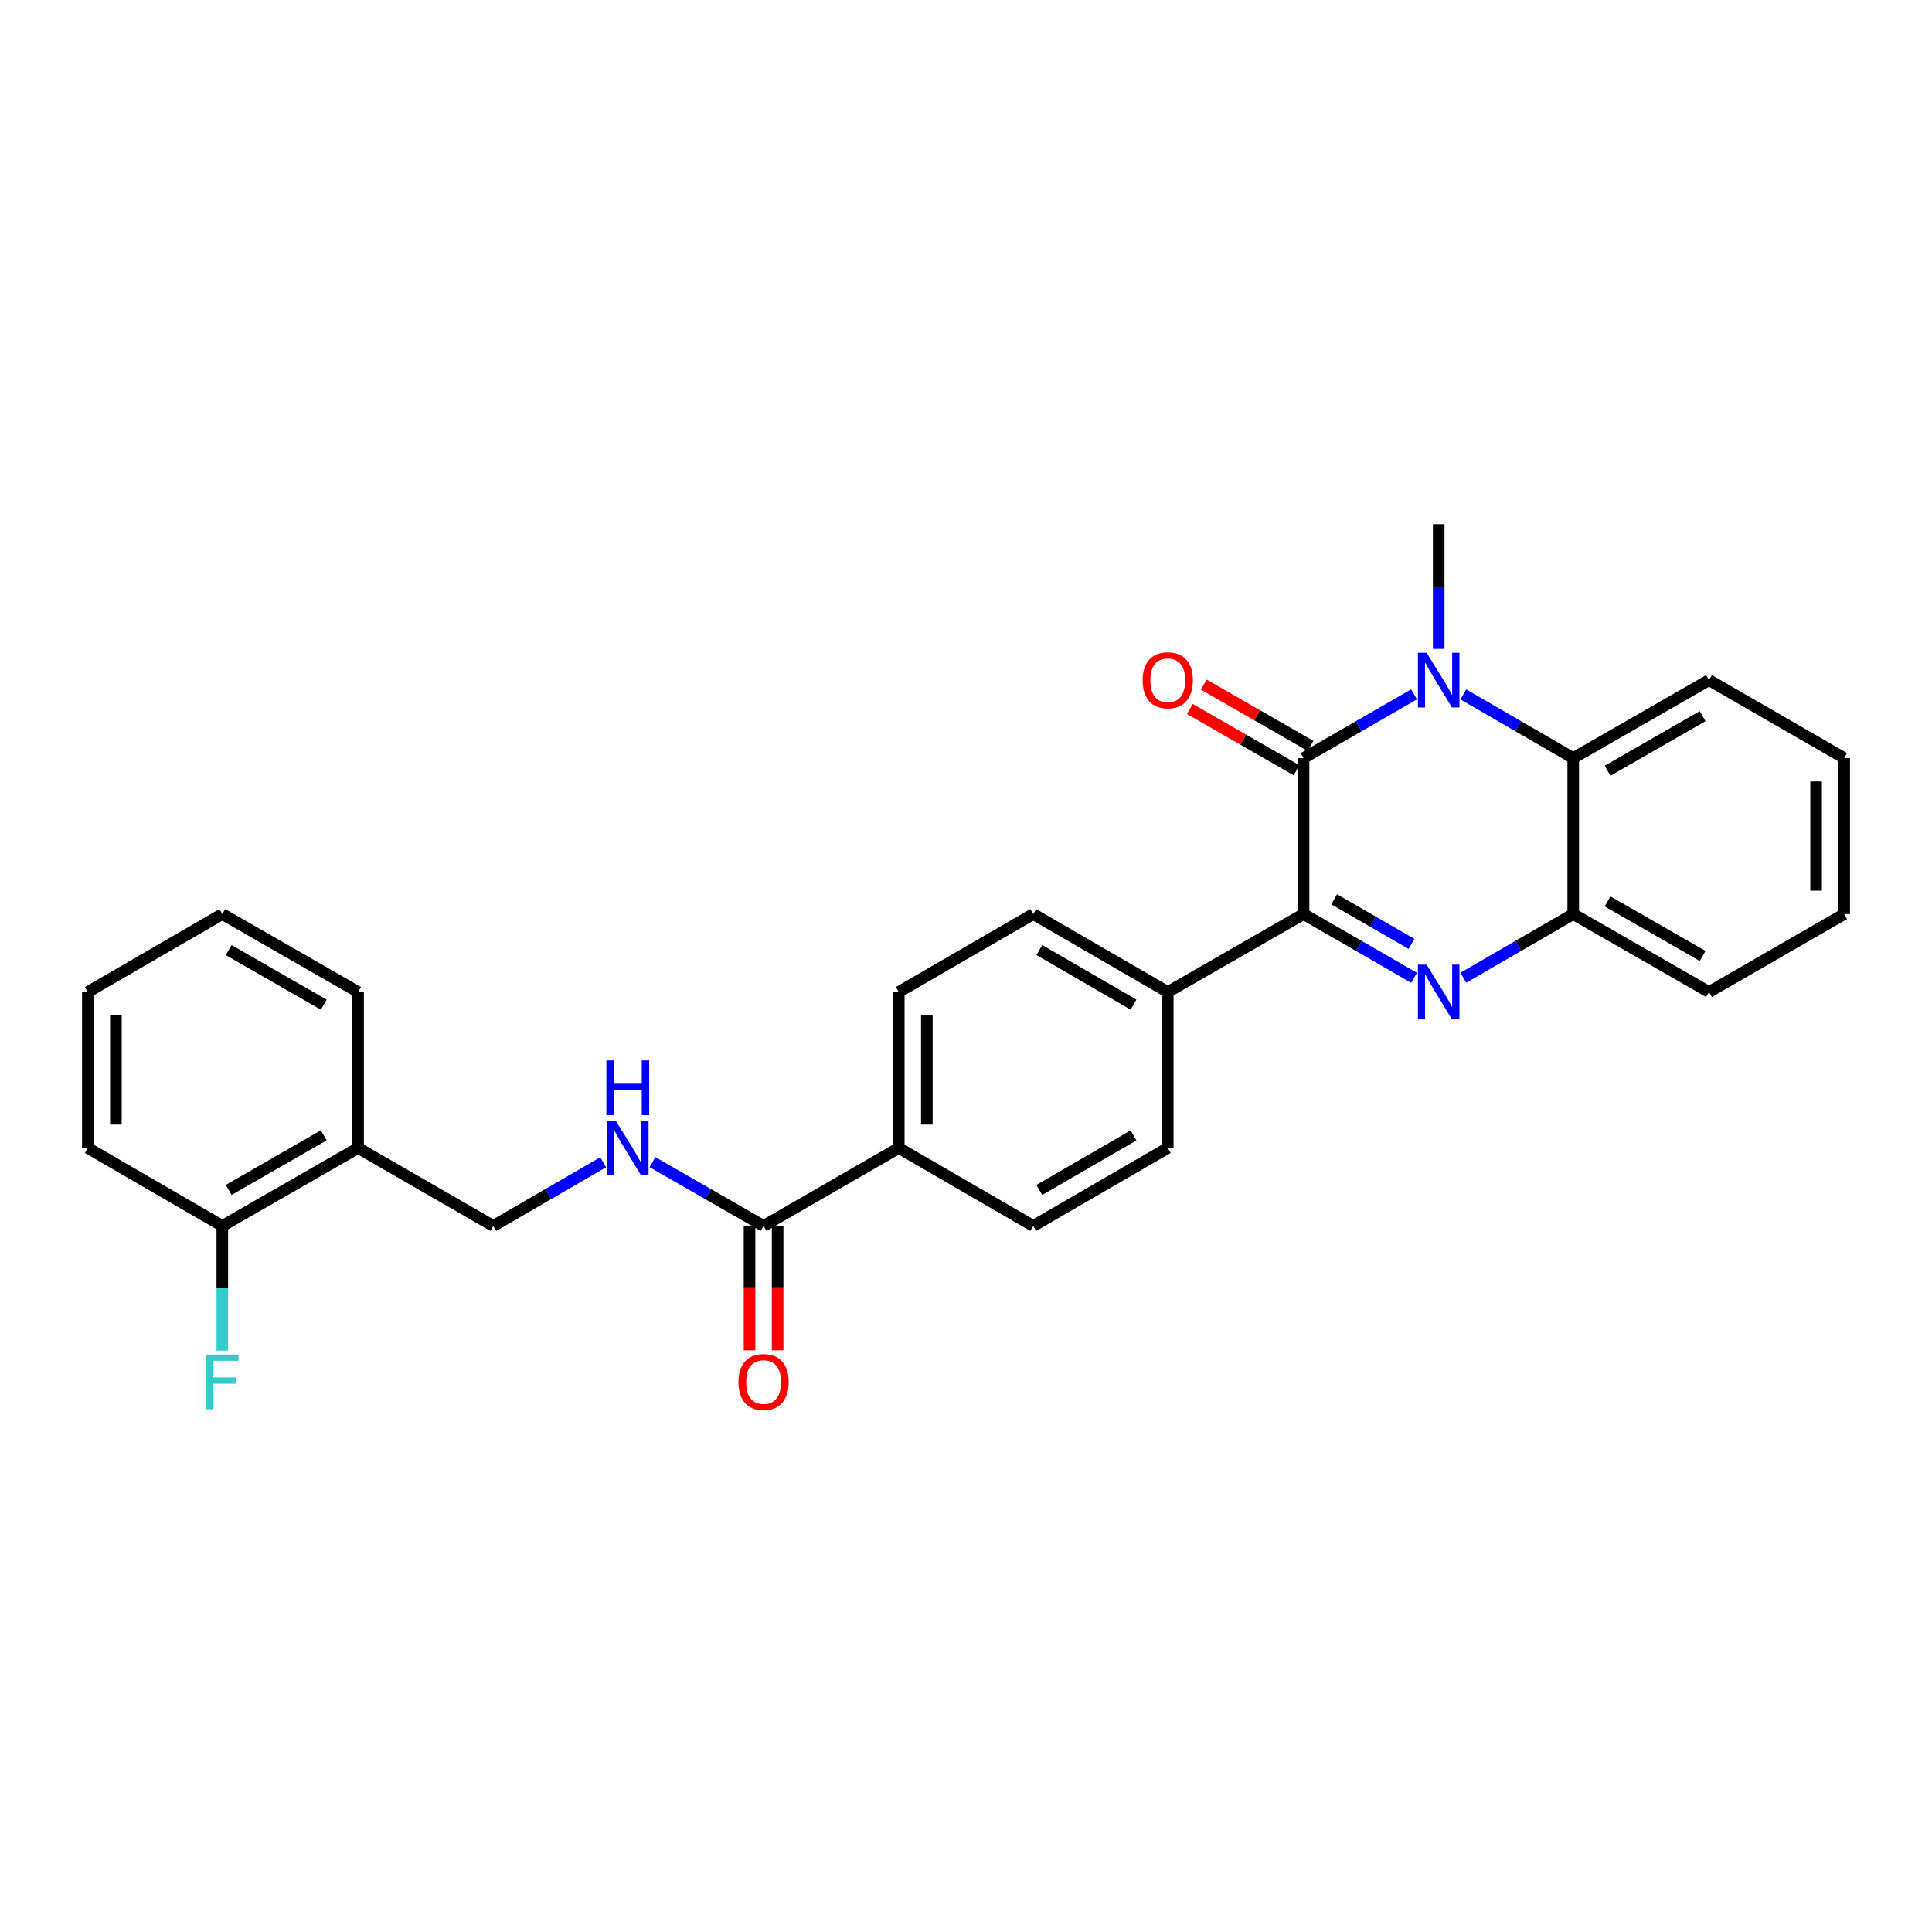 <?xml version='1.0' encoding='iso-8859-1'?>
<svg version='1.1' baseProfile='full'
              xmlns='http://www.w3.org/2000/svg'
                      xmlns:rdkit='http://www.rdkit.org/xml'
                      xmlns:xlink='http://www.w3.org/1999/xlink'
                  xml:space='preserve'
width='1000px' height='1000px' viewBox='0 0 1000 1000'>
<!-- END OF HEADER -->
<rect style='opacity:1.0;fill:#FFFFFF;stroke:none' width='1000' height='1000' x='0' y='0'> </rect>
<path class='bond-1' d='M 674.717,392.386 L 703.314,375.888' style='fill:none;fill-rule:evenodd;stroke:#000000;stroke-width:6px;stroke-linecap:butt;stroke-linejoin:miter;stroke-opacity:1' />
<path class='bond-1' d='M 703.314,375.888 L 731.911,359.389' style='fill:none;fill-rule:evenodd;stroke:#0000FF;stroke-width:6px;stroke-linecap:butt;stroke-linejoin:miter;stroke-opacity:1' />
<path class='bond-2' d='M 674.717,392.386 L 674.717,473.124' style='fill:none;fill-rule:evenodd;stroke:#000000;stroke-width:6px;stroke-linecap:butt;stroke-linejoin:miter;stroke-opacity:1' />
<path class='bond-8' d='M 678.335,386.085 L 650.706,370.22' style='fill:none;fill-rule:evenodd;stroke:#000000;stroke-width:6px;stroke-linecap:butt;stroke-linejoin:miter;stroke-opacity:1' />
<path class='bond-8' d='M 650.706,370.22 L 623.077,354.356' style='fill:none;fill-rule:evenodd;stroke:#FF0000;stroke-width:6px;stroke-linecap:butt;stroke-linejoin:miter;stroke-opacity:1' />
<path class='bond-8' d='M 671.099,398.687 L 643.47,382.822' style='fill:none;fill-rule:evenodd;stroke:#000000;stroke-width:6px;stroke-linecap:butt;stroke-linejoin:miter;stroke-opacity:1' />
<path class='bond-8' d='M 643.47,382.822 L 615.841,366.957' style='fill:none;fill-rule:evenodd;stroke:#FF0000;stroke-width:6px;stroke-linecap:butt;stroke-linejoin:miter;stroke-opacity:1' />
<path class='bond-0' d='M 731.911,506.101 L 703.314,489.613' style='fill:none;fill-rule:evenodd;stroke:#0000FF;stroke-width:6px;stroke-linecap:butt;stroke-linejoin:miter;stroke-opacity:1' />
<path class='bond-0' d='M 703.314,489.613 L 674.717,473.124' style='fill:none;fill-rule:evenodd;stroke:#000000;stroke-width:6px;stroke-linecap:butt;stroke-linejoin:miter;stroke-opacity:1' />
<path class='bond-0' d='M 730.591,488.566 L 710.573,477.024' style='fill:none;fill-rule:evenodd;stroke:#0000FF;stroke-width:6px;stroke-linecap:butt;stroke-linejoin:miter;stroke-opacity:1' />
<path class='bond-0' d='M 710.573,477.024 L 690.555,465.482' style='fill:none;fill-rule:evenodd;stroke:#000000;stroke-width:6px;stroke-linecap:butt;stroke-linejoin:miter;stroke-opacity:1' />
<path class='bond-4' d='M 757.422,506.071 L 785.861,489.598' style='fill:none;fill-rule:evenodd;stroke:#0000FF;stroke-width:6px;stroke-linecap:butt;stroke-linejoin:miter;stroke-opacity:1' />
<path class='bond-4' d='M 785.861,489.598 L 814.3,473.124' style='fill:none;fill-rule:evenodd;stroke:#000000;stroke-width:6px;stroke-linecap:butt;stroke-linejoin:miter;stroke-opacity:1' />
<path class='bond-3' d='M 757.422,359.42 L 785.861,375.903' style='fill:none;fill-rule:evenodd;stroke:#0000FF;stroke-width:6px;stroke-linecap:butt;stroke-linejoin:miter;stroke-opacity:1' />
<path class='bond-3' d='M 785.861,375.903 L 814.3,392.386' style='fill:none;fill-rule:evenodd;stroke:#000000;stroke-width:6px;stroke-linecap:butt;stroke-linejoin:miter;stroke-opacity:1' />
<path class='bond-18' d='M 744.67,335.851 L 744.67,303.582' style='fill:none;fill-rule:evenodd;stroke:#0000FF;stroke-width:6px;stroke-linecap:butt;stroke-linejoin:miter;stroke-opacity:1' />
<path class='bond-18' d='M 744.67,303.582 L 744.67,271.314' style='fill:none;fill-rule:evenodd;stroke:#000000;stroke-width:6px;stroke-linecap:butt;stroke-linejoin:miter;stroke-opacity:1' />
<path class='bond-7' d='M 674.717,473.124 L 604.433,513.457' style='fill:none;fill-rule:evenodd;stroke:#000000;stroke-width:6px;stroke-linecap:butt;stroke-linejoin:miter;stroke-opacity:1' />
<path class='bond-20' d='M 814.3,392.386 L 884.576,352.029' style='fill:none;fill-rule:evenodd;stroke:#000000;stroke-width:6px;stroke-linecap:butt;stroke-linejoin:miter;stroke-opacity:1' />
<path class='bond-20' d='M 832.078,398.934 L 881.271,370.684' style='fill:none;fill-rule:evenodd;stroke:#000000;stroke-width:6px;stroke-linecap:butt;stroke-linejoin:miter;stroke-opacity:1' />
<path class='bond-28' d='M 814.3,392.386 L 814.3,473.124' style='fill:none;fill-rule:evenodd;stroke:#000000;stroke-width:6px;stroke-linecap:butt;stroke-linejoin:miter;stroke-opacity:1' />
<path class='bond-21' d='M 814.3,473.124 L 884.576,513.457' style='fill:none;fill-rule:evenodd;stroke:#000000;stroke-width:6px;stroke-linecap:butt;stroke-linejoin:miter;stroke-opacity:1' />
<path class='bond-21' d='M 832.075,466.571 L 881.268,494.804' style='fill:none;fill-rule:evenodd;stroke:#000000;stroke-width:6px;stroke-linecap:butt;stroke-linejoin:miter;stroke-opacity:1' />
<path class='bond-5' d='M 395.228,634.553 L 465.197,594.196' style='fill:none;fill-rule:evenodd;stroke:#000000;stroke-width:6px;stroke-linecap:butt;stroke-linejoin:miter;stroke-opacity:1' />
<path class='bond-6' d='M 395.228,634.553 L 366.469,618.04' style='fill:none;fill-rule:evenodd;stroke:#000000;stroke-width:6px;stroke-linecap:butt;stroke-linejoin:miter;stroke-opacity:1' />
<path class='bond-6' d='M 366.469,618.04 L 337.71,601.526' style='fill:none;fill-rule:evenodd;stroke:#0000FF;stroke-width:6px;stroke-linecap:butt;stroke-linejoin:miter;stroke-opacity:1' />
<path class='bond-12' d='M 387.962,634.553 L 387.962,666.742' style='fill:none;fill-rule:evenodd;stroke:#000000;stroke-width:6px;stroke-linecap:butt;stroke-linejoin:miter;stroke-opacity:1' />
<path class='bond-12' d='M 387.962,666.742 L 387.962,698.93' style='fill:none;fill-rule:evenodd;stroke:#FF0000;stroke-width:6px;stroke-linecap:butt;stroke-linejoin:miter;stroke-opacity:1' />
<path class='bond-12' d='M 402.494,634.553 L 402.494,666.742' style='fill:none;fill-rule:evenodd;stroke:#000000;stroke-width:6px;stroke-linecap:butt;stroke-linejoin:miter;stroke-opacity:1' />
<path class='bond-12' d='M 402.494,666.742 L 402.494,698.93' style='fill:none;fill-rule:evenodd;stroke:#FF0000;stroke-width:6px;stroke-linecap:butt;stroke-linejoin:miter;stroke-opacity:1' />
<path class='bond-11' d='M 312.192,601.587 L 283.753,618.07' style='fill:none;fill-rule:evenodd;stroke:#0000FF;stroke-width:6px;stroke-linecap:butt;stroke-linejoin:miter;stroke-opacity:1' />
<path class='bond-11' d='M 283.753,618.07 L 255.314,634.553' style='fill:none;fill-rule:evenodd;stroke:#000000;stroke-width:6px;stroke-linecap:butt;stroke-linejoin:miter;stroke-opacity:1' />
<path class='bond-14' d='M 604.433,513.457 L 534.803,473.124' style='fill:none;fill-rule:evenodd;stroke:#000000;stroke-width:6px;stroke-linecap:butt;stroke-linejoin:miter;stroke-opacity:1' />
<path class='bond-14' d='M 586.705,519.982 L 537.964,491.749' style='fill:none;fill-rule:evenodd;stroke:#000000;stroke-width:6px;stroke-linecap:butt;stroke-linejoin:miter;stroke-opacity:1' />
<path class='bond-15' d='M 604.433,513.457 L 604.433,594.196' style='fill:none;fill-rule:evenodd;stroke:#000000;stroke-width:6px;stroke-linecap:butt;stroke-linejoin:miter;stroke-opacity:1' />
<path class='bond-9' d='M 185.353,594.196 L 255.314,634.553' style='fill:none;fill-rule:evenodd;stroke:#000000;stroke-width:6px;stroke-linecap:butt;stroke-linejoin:miter;stroke-opacity:1' />
<path class='bond-13' d='M 185.353,594.196 L 115.069,634.553' style='fill:none;fill-rule:evenodd;stroke:#000000;stroke-width:6px;stroke-linecap:butt;stroke-linejoin:miter;stroke-opacity:1' />
<path class='bond-13' d='M 167.574,587.648 L 118.375,615.898' style='fill:none;fill-rule:evenodd;stroke:#000000;stroke-width:6px;stroke-linecap:butt;stroke-linejoin:miter;stroke-opacity:1' />
<path class='bond-22' d='M 185.353,594.196 L 185.353,513.457' style='fill:none;fill-rule:evenodd;stroke:#000000;stroke-width:6px;stroke-linecap:butt;stroke-linejoin:miter;stroke-opacity:1' />
<path class='bond-10' d='M 465.197,594.196 L 534.803,634.553' style='fill:none;fill-rule:evenodd;stroke:#000000;stroke-width:6px;stroke-linecap:butt;stroke-linejoin:miter;stroke-opacity:1' />
<path class='bond-29' d='M 465.197,594.196 L 465.197,513.457' style='fill:none;fill-rule:evenodd;stroke:#000000;stroke-width:6px;stroke-linecap:butt;stroke-linejoin:miter;stroke-opacity:1' />
<path class='bond-29' d='M 479.729,582.085 L 479.729,525.568' style='fill:none;fill-rule:evenodd;stroke:#000000;stroke-width:6px;stroke-linecap:butt;stroke-linejoin:miter;stroke-opacity:1' />
<path class='bond-19' d='M 115.069,634.553 L 115.069,666.822' style='fill:none;fill-rule:evenodd;stroke:#000000;stroke-width:6px;stroke-linecap:butt;stroke-linejoin:miter;stroke-opacity:1' />
<path class='bond-19' d='M 115.069,666.822 L 115.069,699.09' style='fill:none;fill-rule:evenodd;stroke:#33CCCC;stroke-width:6px;stroke-linecap:butt;stroke-linejoin:miter;stroke-opacity:1' />
<path class='bond-23' d='M 115.069,634.553 L 45.455,594.196' style='fill:none;fill-rule:evenodd;stroke:#000000;stroke-width:6px;stroke-linecap:butt;stroke-linejoin:miter;stroke-opacity:1' />
<path class='bond-17' d='M 534.803,473.124 L 465.197,513.457' style='fill:none;fill-rule:evenodd;stroke:#000000;stroke-width:6px;stroke-linecap:butt;stroke-linejoin:miter;stroke-opacity:1' />
<path class='bond-16' d='M 604.433,594.196 L 534.803,634.553' style='fill:none;fill-rule:evenodd;stroke:#000000;stroke-width:6px;stroke-linecap:butt;stroke-linejoin:miter;stroke-opacity:1' />
<path class='bond-16' d='M 586.702,587.677 L 537.961,615.927' style='fill:none;fill-rule:evenodd;stroke:#000000;stroke-width:6px;stroke-linecap:butt;stroke-linejoin:miter;stroke-opacity:1' />
<path class='bond-24' d='M 884.576,352.029 L 954.545,392.386' style='fill:none;fill-rule:evenodd;stroke:#000000;stroke-width:6px;stroke-linecap:butt;stroke-linejoin:miter;stroke-opacity:1' />
<path class='bond-25' d='M 884.576,513.457 L 954.545,473.124' style='fill:none;fill-rule:evenodd;stroke:#000000;stroke-width:6px;stroke-linecap:butt;stroke-linejoin:miter;stroke-opacity:1' />
<path class='bond-26' d='M 185.353,513.457 L 115.069,473.124' style='fill:none;fill-rule:evenodd;stroke:#000000;stroke-width:6px;stroke-linecap:butt;stroke-linejoin:miter;stroke-opacity:1' />
<path class='bond-26' d='M 167.577,520.011 L 118.378,491.778' style='fill:none;fill-rule:evenodd;stroke:#000000;stroke-width:6px;stroke-linecap:butt;stroke-linejoin:miter;stroke-opacity:1' />
<path class='bond-31' d='M 45.455,594.196 L 45.455,513.457' style='fill:none;fill-rule:evenodd;stroke:#000000;stroke-width:6px;stroke-linecap:butt;stroke-linejoin:miter;stroke-opacity:1' />
<path class='bond-31' d='M 59.986,582.085 L 59.986,525.568' style='fill:none;fill-rule:evenodd;stroke:#000000;stroke-width:6px;stroke-linecap:butt;stroke-linejoin:miter;stroke-opacity:1' />
<path class='bond-30' d='M 954.545,392.386 L 954.545,473.124' style='fill:none;fill-rule:evenodd;stroke:#000000;stroke-width:6px;stroke-linecap:butt;stroke-linejoin:miter;stroke-opacity:1' />
<path class='bond-30' d='M 940.014,404.497 L 940.014,461.014' style='fill:none;fill-rule:evenodd;stroke:#000000;stroke-width:6px;stroke-linecap:butt;stroke-linejoin:miter;stroke-opacity:1' />
<path class='bond-27' d='M 115.069,473.124 L 45.455,513.457' style='fill:none;fill-rule:evenodd;stroke:#000000;stroke-width:6px;stroke-linecap:butt;stroke-linejoin:miter;stroke-opacity:1' />
<path  class='atom-1' d='M 738.41 499.297
L 747.69 514.297
Q 748.61 515.777, 750.09 518.457
Q 751.57 521.137, 751.65 521.297
L 751.65 499.297
L 755.41 499.297
L 755.41 527.617
L 751.53 527.617
L 741.57 511.217
Q 740.41 509.297, 739.17 507.097
Q 737.97 504.897, 737.61 504.217
L 737.61 527.617
L 733.93 527.617
L 733.93 499.297
L 738.41 499.297
' fill='#0000FF'/>
<path  class='atom-2' d='M 738.41 337.869
L 747.69 352.869
Q 748.61 354.349, 750.09 357.029
Q 751.57 359.709, 751.65 359.869
L 751.65 337.869
L 755.41 337.869
L 755.41 366.189
L 751.53 366.189
L 741.57 349.789
Q 740.41 347.869, 739.17 345.669
Q 737.97 343.469, 737.61 342.789
L 737.61 366.189
L 733.93 366.189
L 733.93 337.869
L 738.41 337.869
' fill='#0000FF'/>
<path  class='atom-7' d='M 318.684 580.036
L 327.964 595.036
Q 328.884 596.516, 330.364 599.196
Q 331.844 601.876, 331.924 602.036
L 331.924 580.036
L 335.684 580.036
L 335.684 608.356
L 331.804 608.356
L 321.844 591.956
Q 320.684 590.036, 319.444 587.836
Q 318.244 585.636, 317.884 584.956
L 317.884 608.356
L 314.204 608.356
L 314.204 580.036
L 318.684 580.036
' fill='#0000FF'/>
<path  class='atom-7' d='M 313.864 548.884
L 317.704 548.884
L 317.704 560.924
L 332.184 560.924
L 332.184 548.884
L 336.024 548.884
L 336.024 577.204
L 332.184 577.204
L 332.184 564.124
L 317.704 564.124
L 317.704 577.204
L 313.864 577.204
L 313.864 548.884
' fill='#0000FF'/>
<path  class='atom-9' d='M 591.433 352.109
Q 591.433 345.309, 594.793 341.509
Q 598.153 337.709, 604.433 337.709
Q 610.713 337.709, 614.073 341.509
Q 617.433 345.309, 617.433 352.109
Q 617.433 358.989, 614.033 362.909
Q 610.633 366.789, 604.433 366.789
Q 598.193 366.789, 594.793 362.909
Q 591.433 359.029, 591.433 352.109
M 604.433 363.589
Q 608.753 363.589, 611.073 360.709
Q 613.433 357.789, 613.433 352.109
Q 613.433 346.549, 611.073 343.749
Q 608.753 340.909, 604.433 340.909
Q 600.113 340.909, 597.753 343.709
Q 595.433 346.509, 595.433 352.109
Q 595.433 357.829, 597.753 360.709
Q 600.113 363.589, 604.433 363.589
' fill='#FF0000'/>
<path  class='atom-13' d='M 382.228 715.348
Q 382.228 708.548, 385.588 704.748
Q 388.948 700.948, 395.228 700.948
Q 401.508 700.948, 404.868 704.748
Q 408.228 708.548, 408.228 715.348
Q 408.228 722.228, 404.828 726.148
Q 401.428 730.028, 395.228 730.028
Q 388.988 730.028, 385.588 726.148
Q 382.228 722.268, 382.228 715.348
M 395.228 726.828
Q 399.548 726.828, 401.868 723.948
Q 404.228 721.028, 404.228 715.348
Q 404.228 709.788, 401.868 706.988
Q 399.548 704.148, 395.228 704.148
Q 390.908 704.148, 388.548 706.948
Q 386.228 709.748, 386.228 715.348
Q 386.228 721.068, 388.548 723.948
Q 390.908 726.828, 395.228 726.828
' fill='#FF0000'/>
<path  class='atom-20' d='M 106.649 701.108
L 123.489 701.108
L 123.489 704.348
L 110.449 704.348
L 110.449 712.948
L 122.049 712.948
L 122.049 716.228
L 110.449 716.228
L 110.449 729.428
L 106.649 729.428
L 106.649 701.108
' fill='#33CCCC'/>
</svg>
